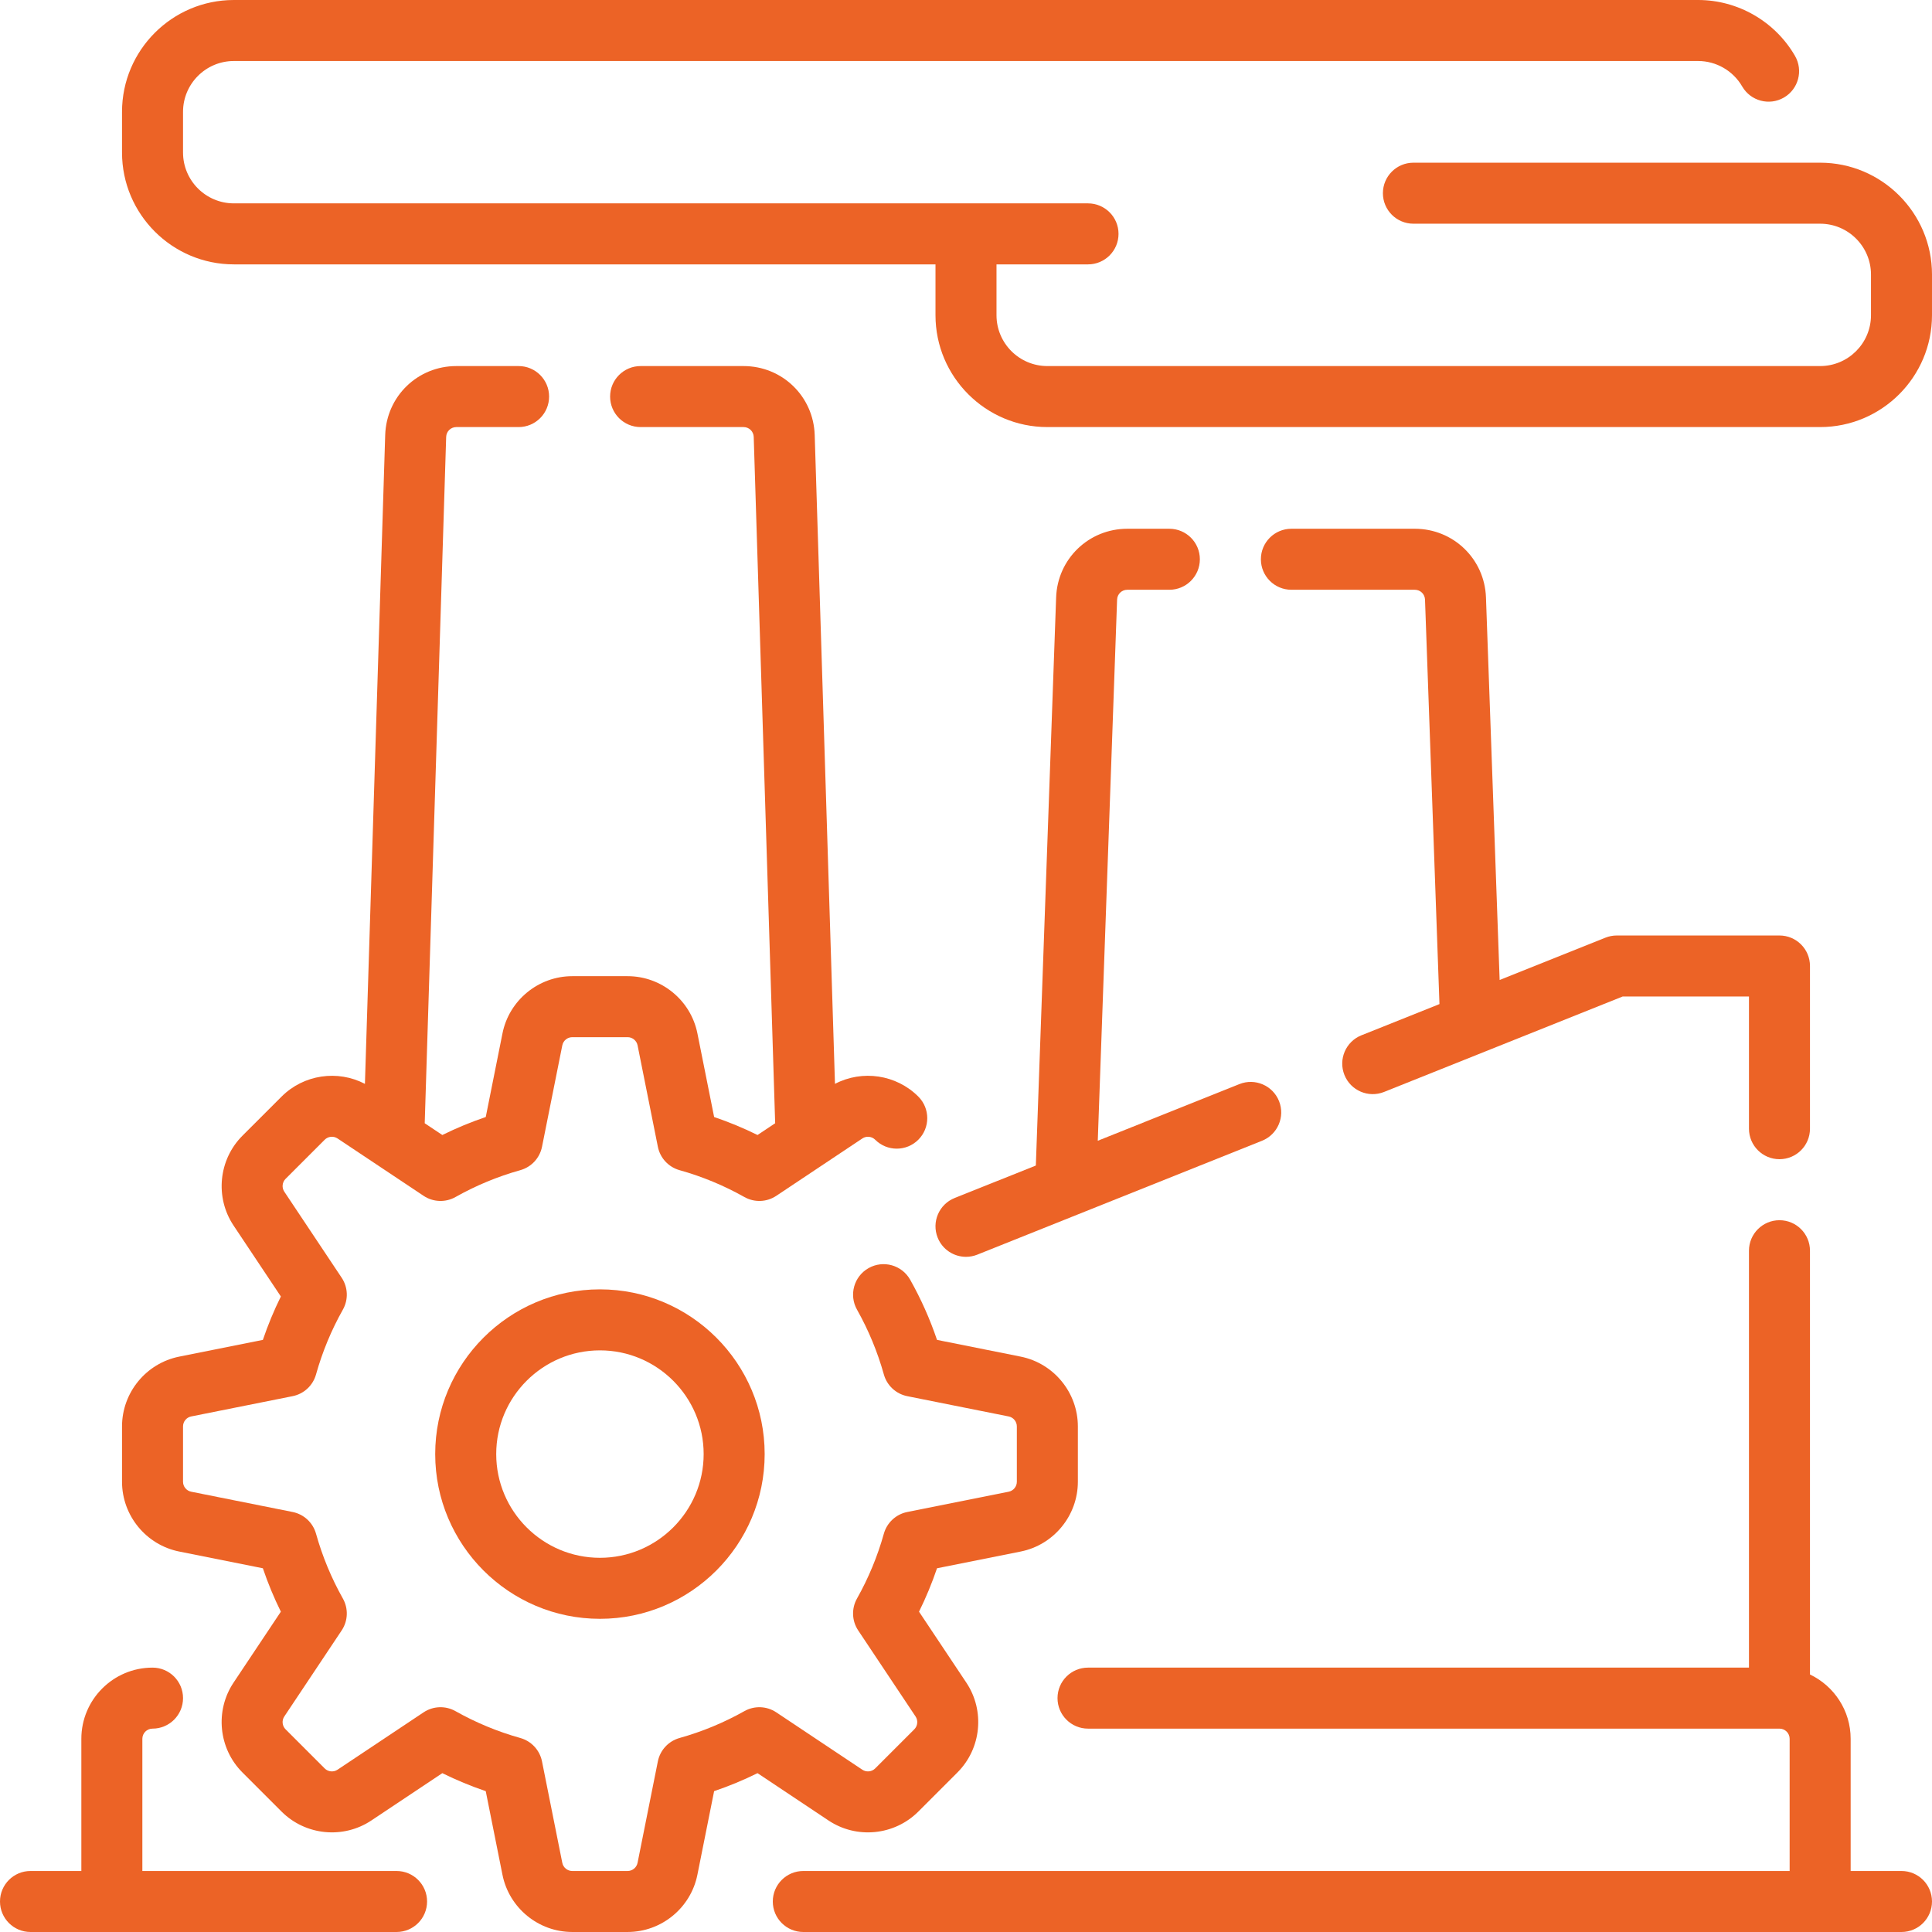 <?xml version="1.0" encoding="utf-8"?>
<!-- Generator: Adobe Illustrator 28.2.0, SVG Export Plug-In . SVG Version: 6.00 Build 0)  -->
<svg version="1.1" id="Layer_1" xmlns="http://www.w3.org/2000/svg" xmlns:xlink="http://www.w3.org/1999/xlink" x="0px" y="0px"
	 viewBox="0 0 512 512" style="enable-background:new 0 0 512 512;" xml:space="preserve">
<style type="text/css">
	.st0{fill:#EC6326;}
</style>
<g>
	<g>
		<g>
			<path class="st0" d="M105.095,495.832H37.726V460.8c0-1.486,1.209-2.695,2.695-2.695c4.465,0,8.084-3.619,8.084-8.084
				c0-4.466-3.62-8.084-8.084-8.084c-10.401,0-18.863,8.463-18.863,18.863v35.032H8.084C3.62,495.832,0,499.45,0,503.916
				C0,508.382,3.62,512,8.084,512h97.01c4.465,0,8.084-3.618,8.084-8.084C113.179,499.45,109.559,495.832,105.095,495.832z"/>
			<path class="st0" d="M158.989,341.693c-24.072,0-43.655,19.583-43.655,43.655s19.583,43.655,43.655,43.655
				s43.655-19.583,43.655-43.655S183.061,341.693,158.989,341.693z M158.989,412.834c-15.156,0-27.486-12.33-27.486-27.486
				s12.33-27.486,27.486-27.486c15.156,0,27.486,12.33,27.486,27.486C186.476,400.504,174.146,412.834,158.989,412.834z"/>
			<path class="st0" d="M243.364,480.086l10.367-10.368c6.336-6.335,7.328-16.345,2.357-23.802l-12.537-18.805
				c1.84-3.722,3.434-7.569,4.766-11.504l22.163-4.432c8.786-1.757,15.164-9.536,15.164-18.497v-14.664
				c0-8.961-6.377-16.74-15.163-18.497l-22.163-4.432c-1.872-5.526-4.257-10.875-7.117-15.954
				c-2.191-3.889-7.122-5.267-11.011-3.076c-3.89,2.191-5.268,7.122-3.076,11.012c3.047,5.41,5.442,11.191,7.118,17.182
				c0.819,2.93,3.215,5.151,6.199,5.748l26.877,5.375c1.255,0.25,2.165,1.361,2.165,2.642v14.664c0,1.279-0.911,2.392-2.167,2.642
				l-26.877,5.375c-2.983,0.597-5.379,2.819-6.199,5.748c-1.676,5.99-4.071,11.771-7.118,17.182
				c-1.495,2.653-1.372,5.919,0.317,8.452l15.205,22.807c0.709,1.065,0.568,2.495-0.337,3.401l-10.367,10.368
				c-0.904,0.904-2.334,1.047-3.401,0.337l-22.808-15.205c-2.533-1.689-5.799-1.811-8.452-0.318
				c-5.413,3.049-11.194,5.443-17.181,7.118c-2.931,0.82-5.152,3.215-5.75,6.2l-5.375,26.877c-0.251,1.255-1.362,2.167-2.643,2.167
				h-14.664c-1.281,0-2.392-0.912-2.643-2.167l-5.375-26.877c-0.597-2.985-2.819-5.38-5.75-6.2
				c-5.987-1.674-11.767-4.069-17.181-7.118c-2.653-1.493-5.92-1.371-8.452,0.318L89.448,468.99c-1.065,0.71-2.495,0.568-3.4-0.336
				l-10.369-10.37c-0.904-0.904-1.046-2.335-0.336-3.4l15.205-22.807c1.688-2.533,1.811-5.799,0.317-8.452
				c-3.047-5.41-5.442-11.191-7.118-17.182c-0.819-2.93-3.215-5.151-6.199-5.748l-26.877-5.375c-1.255-0.25-2.166-1.361-2.166-2.642
				v-14.664c0-1.279,0.911-2.392,2.167-2.642l26.877-5.375c2.983-0.597,5.379-2.819,6.199-5.748
				c1.676-5.99,4.071-11.771,7.118-17.182c1.495-2.653,1.372-5.919-0.317-8.452l-15.205-22.807
				c-0.709-1.065-0.568-2.495,0.337-3.401l10.367-10.368c0.904-0.903,2.334-1.047,3.401-0.337l22.808,15.205
				c2.532,1.689,5.799,1.811,8.452,0.318c5.413-3.049,11.194-5.443,17.181-7.118c2.931-0.82,5.152-3.215,5.75-6.2l5.375-26.877
				c0.251-1.255,1.362-2.167,2.643-2.167h14.664c1.281,0,2.392,0.912,2.643,2.167l5.375,26.877c0.597,2.985,2.819,5.38,5.75,6.2
				c5.987,1.674,11.767,4.069,17.181,7.118c2.653,1.493,5.919,1.371,8.452-0.318l22.809-15.205c1.065-0.711,2.496-0.566,3.401,0.337
				c3.156,3.156,8.275,3.157,11.432-0.001c3.157-3.156,3.156-8.275-0.001-11.432c-5.863-5.863-14.868-7.149-22.087-3.372
				l-5.373-171.949c-0.321-10.248-8.603-18.274-18.855-18.274H169.77c-4.465,0-8.084,3.618-8.084,8.084s3.62,8.084,8.084,8.084
				h27.279c1.465,0,2.648,1.147,2.694,2.611l5.684,181.883l-4.671,3.114c-3.723-1.84-7.569-3.434-11.503-4.766l-4.432-22.161
				c-1.758-8.787-9.537-15.164-18.498-15.164h-14.664c-8.961,0-16.74,6.377-18.498,15.164l-4.432,22.161
				c-3.934,1.332-7.78,2.927-11.503,4.766l-4.671-3.114l5.684-181.883c0.045-1.465,1.229-2.611,2.694-2.611h16.5
				c4.465,0,8.084-3.618,8.084-8.084c0-4.466-3.62-8.084-8.084-8.084h-16.5c-10.251,0-18.532,8.026-18.852,18.275l-5.373,171.949
				c-7.218-3.775-16.224-2.489-22.088,3.373l-10.37,10.367c-6.336,6.335-7.328,16.345-2.357,23.802l12.537,18.805
				c-1.84,3.722-3.434,7.569-4.766,11.504l-22.163,4.432c-8.786,1.757-15.164,9.536-15.164,18.497v14.664
				c0,8.961,6.378,16.74,15.162,18.497l22.163,4.432c1.332,3.936,2.926,7.782,4.766,11.504L61.89,445.917
				c-4.969,7.457-3.977,17.467,2.357,23.801l10.369,10.37c6.335,6.335,16.345,7.326,23.801,2.356l18.806-12.537
				c3.723,1.84,7.569,3.434,11.503,4.766l4.432,22.161c1.758,8.787,9.537,15.164,18.498,15.164h14.664
				c8.961,0,16.74-6.377,18.498-15.164l4.432-22.161c3.934-1.332,7.78-2.926,11.503-4.766l18.806,12.537
				C227.014,487.415,237.025,486.426,243.364,480.086z"/>
			<path class="st0" d="M503.916,495.832h-13.474V460.8c0-7.511-4.411-14.009-10.779-17.043V331.453c0-4.466-3.62-8.084-8.084-8.084
				c-4.465,0-8.084,3.619-8.084,8.084v110.484H288.337c-4.465,0-8.084,3.618-8.084,8.084c0,4.466,3.62,8.084,8.084,8.084h183.242
				c1.485,0,2.695,1.208,2.695,2.695v35.032h-261.39c-4.465,0-8.084,3.619-8.084,8.084c0,4.466,3.62,8.084,8.084,8.084h291.032
				c4.465,0,8.084-3.618,8.084-8.084C512,499.45,508.38,495.832,503.916,495.832z"/>
			<path class="st0" d="M482.358,43.116h-107.79c-4.465,0-8.084,3.619-8.084,8.084s3.62,8.084,8.084,8.084h107.789
				c7.43,0,13.474,6.044,13.474,13.474v10.779c0,7.43-6.044,13.474-13.474,13.474h-204.8c-7.43,0-13.474-6.044-13.474-13.474V70.063
				h24.253c4.465,0,8.084-3.618,8.084-8.084s-3.62-8.084-8.084-8.084H61.979c-7.43,0-13.474-6.044-13.474-13.474V29.642
				c0-7.43,6.044-13.474,13.474-13.474h388.042c4.797,0,9.27,2.583,11.676,6.742c2.237,3.865,7.181,5.185,11.046,2.95
				c3.864-2.236,5.186-7.181,2.95-11.045C470.407,5.677,460.57,0,450.021,0H61.979C45.634,0,32.337,13.298,32.337,29.642v10.779
				c0,16.344,13.297,29.642,29.642,29.642h185.937v13.474c0,16.344,13.297,29.642,29.642,29.642h204.8
				c16.345,0,29.642-13.298,29.642-29.642V72.758C512,56.414,498.703,43.116,482.358,43.116z"/>
			<path class="st0" d="M471.579,307.2c4.465,0,8.084-3.618,8.084-8.084V256c0-4.466-3.62-8.084-8.084-8.084h-43.116
				c-1.028,0-2.047,0.196-3.003,0.578l-28.041,11.217l-3.622-101.393c-0.363-10.2-8.645-18.191-18.851-18.191h-32.714
				c-4.465,0-8.084,3.618-8.084,8.084s3.62,8.084,8.084,8.084h32.715c1.458,0,2.641,1.141,2.694,2.599l3.829,107.198l-20.682,8.272
				c-4.146,1.659-6.161,6.363-4.503,10.508c1.658,4.146,6.36,6.163,10.508,4.505l63.227-25.292h33.475v35.032
				C463.495,303.582,467.114,307.2,471.579,307.2z"/>
			<path class="st0" d="M298.737,156.295h11.156c4.465,0,8.084-3.618,8.084-8.084s-3.62-8.084-8.084-8.084h-11.156
				c-10.207,0-18.487,7.99-18.851,18.191l-5.378,150.558l-21.513,8.604c-4.146,1.659-6.161,6.363-4.503,10.508
				c1.264,3.161,4.3,5.084,7.509,5.084c0.999,0,2.016-0.186,3-0.58l75.453-30.181c4.146-1.659,6.161-6.363,4.503-10.508
				c-1.658-4.146-6.361-6.163-10.508-4.505l-37.527,15.012l5.121-143.416C296.097,157.436,297.279,156.295,298.737,156.295z"/>
		</g>
	</g>
</g>
</svg>
